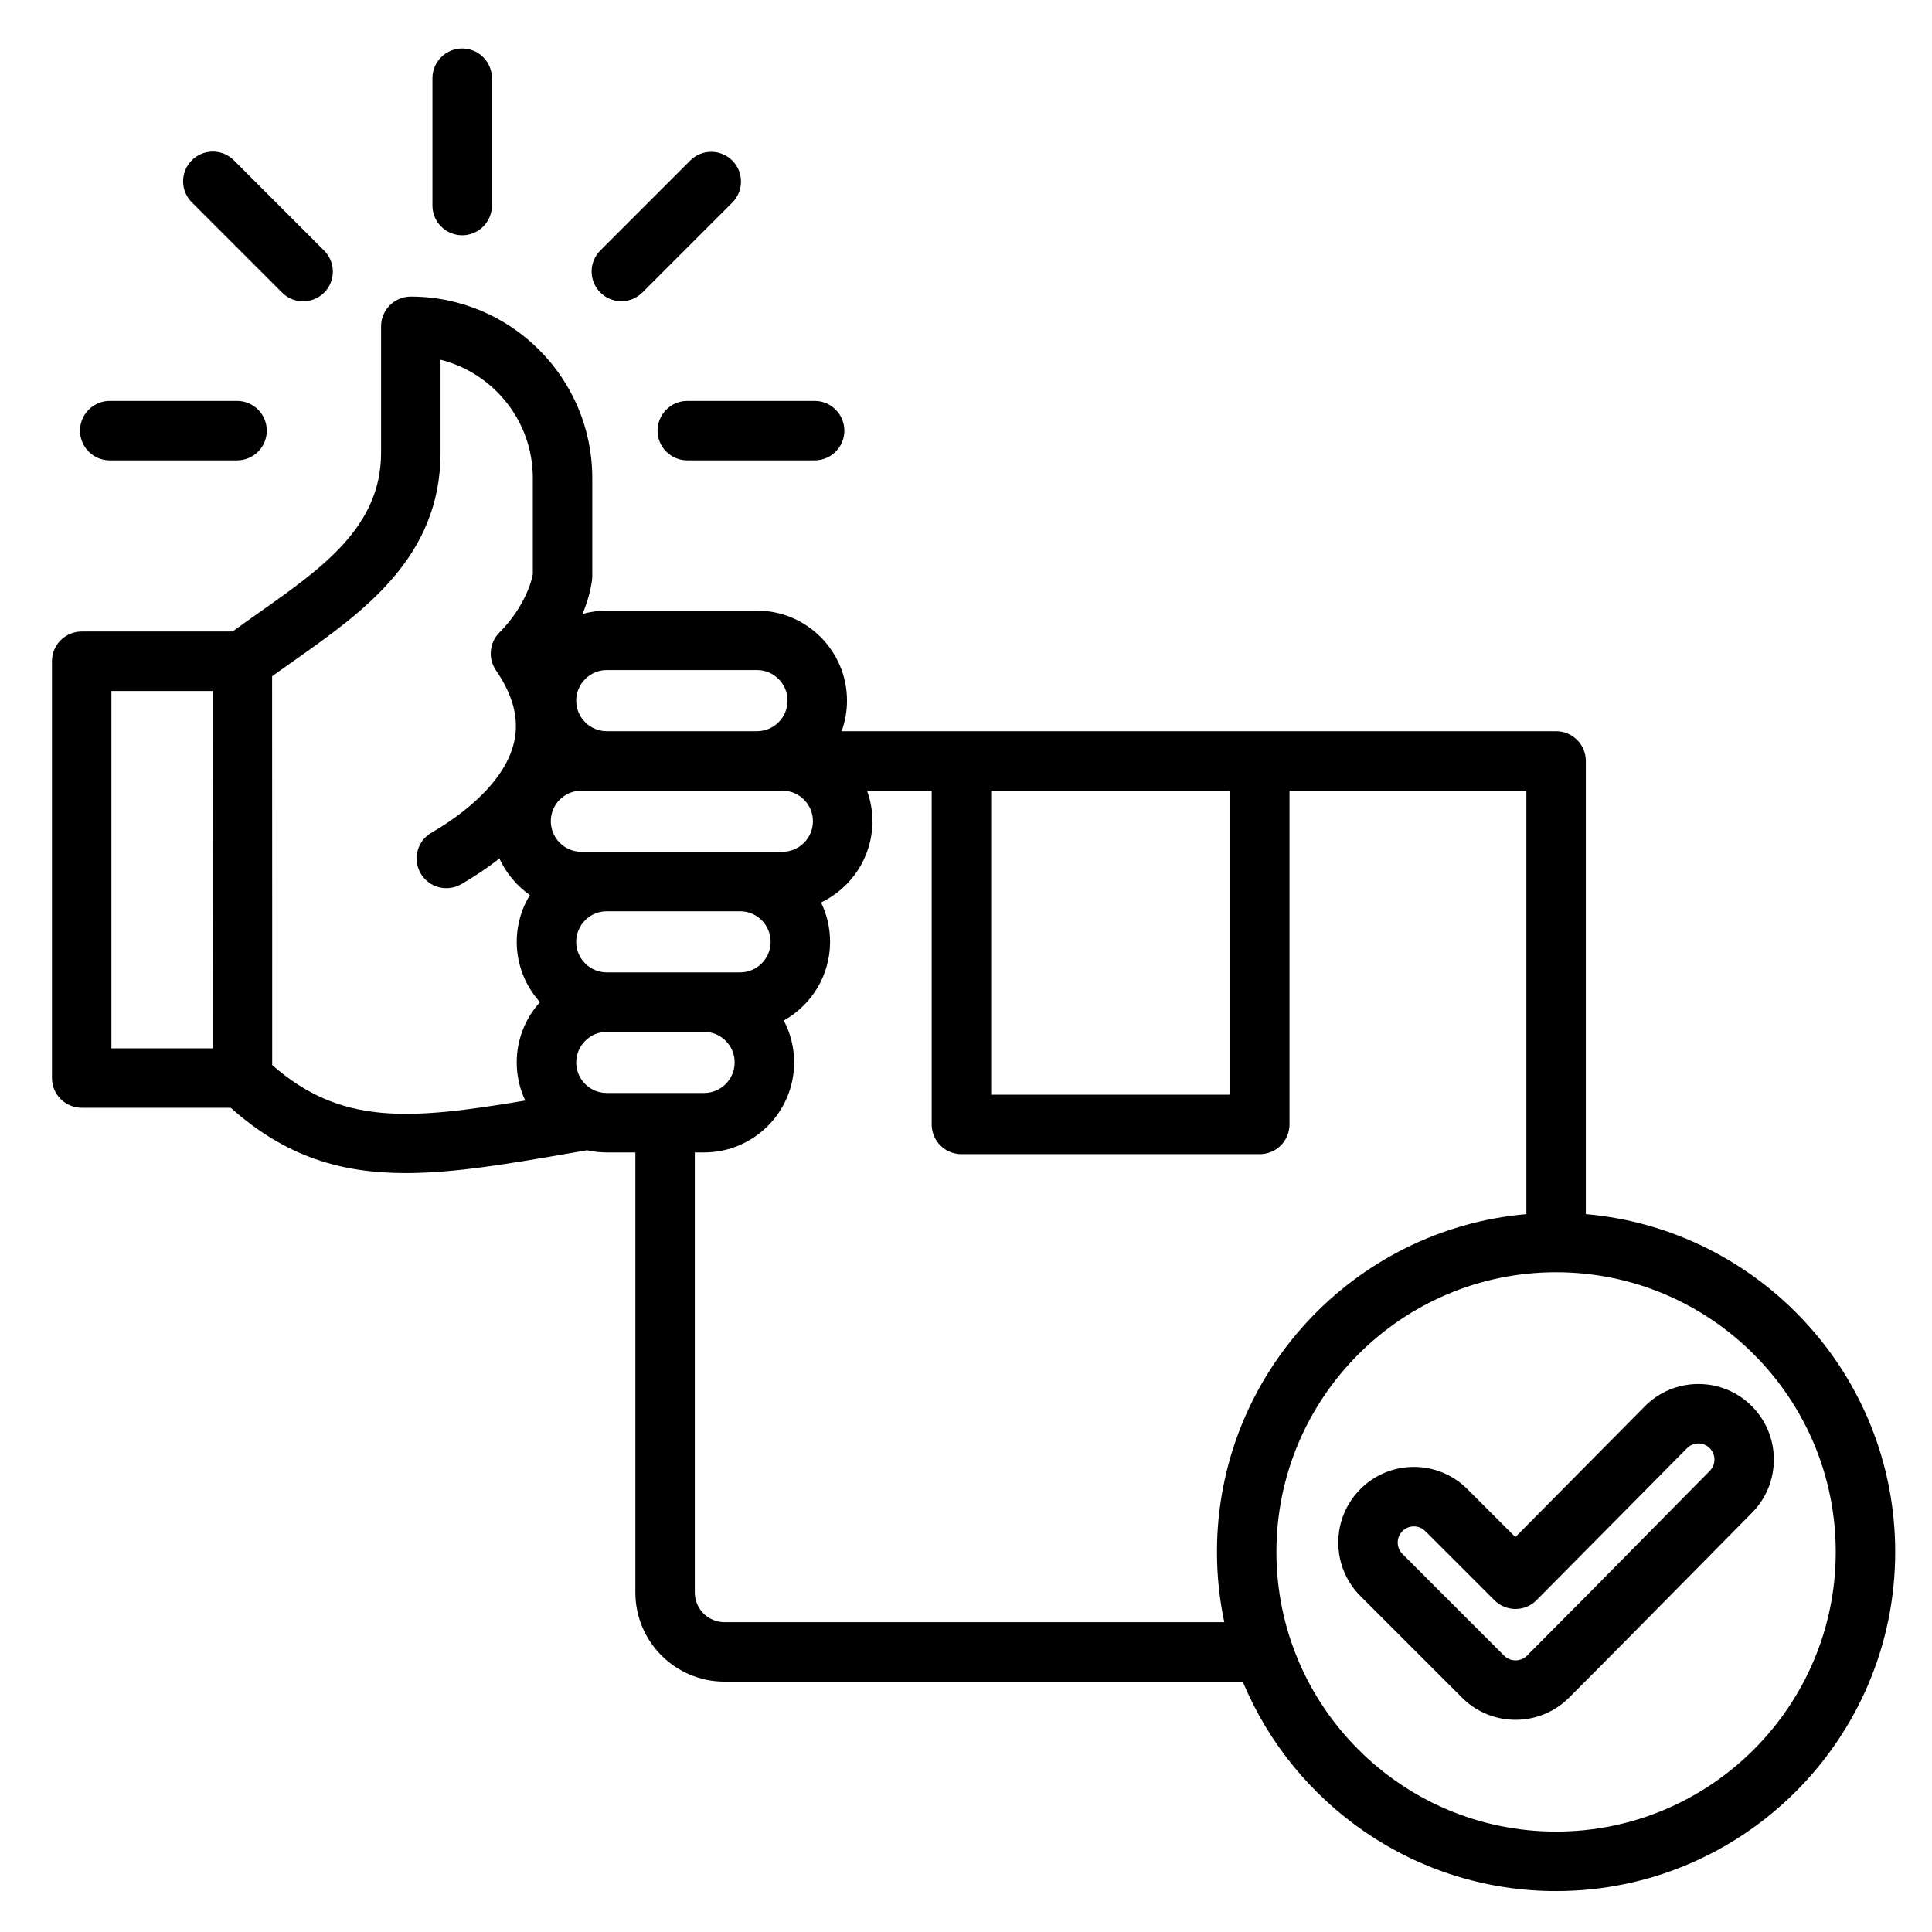 <svg xmlns="http://www.w3.org/2000/svg" width="66" height="66" viewBox="0 0 66 66" fill="none"><path d="M54.174 41.476V25.994C54.174 25.725 54.067 25.466 53.877 25.276C53.686 25.086 53.428 24.979 53.158 24.979H28.752C28.873 24.644 28.935 24.29 28.935 23.934C28.935 22.239 27.555 20.859 25.859 20.859H20.728C20.444 20.859 20.166 20.898 19.9 20.973C20.061 20.586 20.172 20.197 20.224 19.823C20.23 19.777 20.233 19.731 20.233 19.684V16.331C20.233 12.913 17.452 10.132 14.033 10.132C13.764 10.132 13.506 10.239 13.315 10.43C13.125 10.62 13.018 10.878 13.018 11.148V15.47C13.018 17.987 11.011 19.402 8.886 20.9C8.571 21.121 8.258 21.346 7.946 21.573H2.791C2.521 21.573 2.263 21.68 2.072 21.871C1.882 22.061 1.775 22.32 1.775 22.589V36.827C1.775 37.096 1.882 37.355 2.072 37.545C2.263 37.736 2.521 37.843 2.791 37.843H7.882C9.77 39.527 11.665 40.074 13.86 40.074C15.55 40.074 17.418 39.751 19.599 39.373L20.054 39.294C20.275 39.344 20.501 39.369 20.728 39.369H21.705V54.403C21.705 56.082 23.071 57.447 24.75 57.447H42.455C44.198 61.643 48.339 64.602 53.158 64.602C59.546 64.602 64.743 59.404 64.743 53.016C64.744 46.971 60.088 41.992 54.174 41.476ZM33.86 27.01H42.02V37.397H33.86V27.01ZM27.771 28.054C27.771 28.63 27.303 29.098 26.727 29.098H19.86C19.284 29.098 18.816 28.63 18.816 28.054C18.816 27.478 19.284 27.01 19.86 27.01H26.727C27.303 27.01 27.771 27.478 27.771 28.054ZM20.728 33.218C20.152 33.218 19.684 32.749 19.684 32.174C19.684 31.598 20.152 31.13 20.728 31.13H25.282C25.858 31.13 26.326 31.598 26.326 32.174C26.326 32.749 25.858 33.218 25.282 33.218H20.728ZM20.728 22.89H25.859C26.435 22.89 26.904 23.358 26.904 23.934C26.904 24.51 26.435 24.979 25.859 24.979H20.728C20.152 24.979 19.684 24.51 19.684 23.934C19.684 23.658 19.793 23.396 19.991 23.198C20.19 22.999 20.451 22.89 20.728 22.89ZM7.268 35.812H3.806V23.605H7.264C7.27 30.915 7.27 34.339 7.268 35.812ZM9.298 36.383C9.299 36.259 9.299 27.59 9.295 23.102C9.548 22.92 9.802 22.739 10.057 22.56C12.397 20.91 15.049 19.04 15.049 15.47V12.289C16.858 12.743 18.202 14.383 18.202 16.331V19.606C18.11 20.134 17.729 20.937 17.062 21.606C16.894 21.773 16.791 21.994 16.769 22.23C16.747 22.466 16.808 22.702 16.942 22.897C17.537 23.767 17.74 24.569 17.562 25.35C17.212 26.882 15.47 28.026 14.738 28.447C14.505 28.582 14.336 28.803 14.267 29.063C14.197 29.322 14.234 29.598 14.367 29.831C14.501 30.064 14.721 30.234 14.98 30.305C15.239 30.376 15.516 30.341 15.749 30.209C16.207 29.946 16.645 29.652 17.061 29.328C17.291 29.829 17.65 30.26 18.101 30.576C17.807 31.057 17.652 31.61 17.652 32.174C17.652 32.936 17.935 33.67 18.447 34.234C17.934 34.798 17.651 35.532 17.652 36.294C17.652 36.759 17.757 37.2 17.943 37.596C13.935 38.269 11.643 38.433 9.298 36.383ZM19.684 36.293C19.684 36.017 19.793 35.755 19.991 35.557C20.189 35.358 20.451 35.249 20.728 35.249H24.053C24.629 35.249 25.097 35.718 25.097 36.294C25.097 36.869 24.629 37.338 24.053 37.338H20.728C20.152 37.338 19.684 36.869 19.684 36.293ZM24.75 55.416C24.191 55.416 23.736 54.962 23.736 54.403V39.369H24.053C25.749 39.369 27.129 37.989 27.129 36.294C27.129 35.777 27.001 35.29 26.775 34.862C27.718 34.336 28.357 33.328 28.357 32.174C28.357 31.692 28.246 31.237 28.048 30.831C29.085 30.336 29.803 29.277 29.803 28.054C29.803 27.687 29.737 27.336 29.619 27.01H31.828V38.413C31.828 38.682 31.935 38.94 32.126 39.131C32.316 39.321 32.575 39.428 32.844 39.428H43.035C43.304 39.428 43.563 39.321 43.753 39.131C43.944 38.94 44.051 38.682 44.051 38.413V27.01H52.143V41.476C46.229 41.992 41.573 46.971 41.573 53.016C41.573 53.839 41.66 54.642 41.824 55.416H24.75V55.416ZM53.158 62.57C47.89 62.57 43.604 58.285 43.604 53.016C43.604 47.748 47.89 43.462 53.158 43.462C58.426 43.462 62.712 47.748 62.712 53.016C62.712 58.285 58.426 62.57 53.158 62.57ZM59.839 48.031C59.6 47.792 59.317 47.603 59.004 47.474C58.692 47.345 58.357 47.279 58.019 47.28L58.009 47.28C57.67 47.281 57.334 47.348 57.022 47.479C56.709 47.61 56.426 47.802 56.188 48.044L51.767 52.509L50.127 50.869C49.887 50.628 49.603 50.438 49.289 50.308C48.975 50.178 48.639 50.111 48.3 50.112C47.96 50.111 47.624 50.178 47.311 50.308C46.997 50.438 46.712 50.628 46.473 50.869C45.466 51.876 45.466 53.515 46.473 54.522L49.947 57.996C50.45 58.5 51.112 58.751 51.773 58.751C52.435 58.751 53.097 58.499 53.6 57.996C54.918 56.678 56.247 55.33 57.532 54.027C58.304 53.243 59.077 52.46 59.851 51.678C60.852 50.668 60.846 49.032 59.839 48.031ZM58.409 50.248C57.633 51.031 56.859 51.816 56.085 52.601C54.803 53.902 53.476 55.247 52.164 56.56C52.06 56.663 51.92 56.721 51.774 56.721C51.627 56.721 51.487 56.663 51.383 56.56L47.91 53.086C47.806 52.982 47.748 52.842 47.748 52.696C47.748 52.549 47.806 52.409 47.91 52.305C47.961 52.254 48.022 52.213 48.089 52.185C48.156 52.158 48.227 52.143 48.3 52.144C48.372 52.143 48.444 52.157 48.511 52.185C48.578 52.213 48.639 52.254 48.69 52.305L51.052 54.667C51.146 54.761 51.258 54.836 51.382 54.887C51.505 54.938 51.637 54.965 51.77 54.965H51.773C51.907 54.964 52.039 54.938 52.162 54.886C52.286 54.834 52.398 54.759 52.492 54.663L57.631 49.473C57.682 49.422 57.742 49.381 57.808 49.353C57.874 49.326 57.945 49.312 58.017 49.311H58.019C58.166 49.311 58.303 49.368 58.407 49.471C58.621 49.684 58.622 50.033 58.409 50.248ZM14.773 7.022V2.671C14.773 2.402 14.88 2.144 15.071 1.953C15.261 1.763 15.52 1.656 15.789 1.656C16.058 1.656 16.317 1.763 16.507 1.953C16.698 2.144 16.805 2.402 16.805 2.671V7.022C16.805 7.291 16.698 7.549 16.507 7.74C16.317 7.93 16.058 8.037 15.789 8.037C15.52 8.037 15.261 7.93 15.071 7.74C14.88 7.549 14.773 7.291 14.773 7.022ZM6.557 6.916C6.461 6.822 6.386 6.71 6.334 6.587C6.282 6.463 6.255 6.331 6.255 6.197C6.255 6.063 6.281 5.93 6.332 5.806C6.383 5.683 6.458 5.57 6.552 5.476C6.647 5.381 6.76 5.306 6.883 5.255C7.007 5.204 7.14 5.178 7.274 5.178C7.408 5.179 7.54 5.205 7.664 5.257C7.787 5.309 7.899 5.385 7.993 5.48L11.069 8.556C11.164 8.65 11.24 8.762 11.292 8.886C11.344 9.009 11.37 9.142 11.371 9.275C11.371 9.409 11.345 9.542 11.294 9.666C11.243 9.79 11.168 9.902 11.073 9.997C10.979 10.091 10.866 10.166 10.742 10.217C10.619 10.268 10.486 10.294 10.352 10.294C10.218 10.294 10.086 10.267 9.962 10.215C9.839 10.163 9.727 10.088 9.633 9.992L6.557 6.916ZM2.733 14.712C2.733 14.443 2.84 14.184 3.03 13.994C3.221 13.803 3.479 13.696 3.748 13.696H8.099C8.368 13.696 8.626 13.803 8.817 13.994C9.007 14.184 9.114 14.443 9.114 14.712C9.114 14.981 9.007 15.24 8.817 15.43C8.626 15.62 8.368 15.727 8.099 15.727H3.748C3.479 15.727 3.221 15.62 3.03 15.43C2.84 15.24 2.733 14.981 2.733 14.712ZM20.508 9.992C20.318 9.802 20.211 9.543 20.211 9.274C20.211 9.005 20.318 8.747 20.508 8.556L23.584 5.48C23.775 5.291 24.033 5.186 24.301 5.187C24.57 5.188 24.826 5.295 25.016 5.484C25.206 5.674 25.313 5.931 25.314 6.199C25.315 6.468 25.209 6.725 25.021 6.916L21.945 9.992C21.746 10.191 21.486 10.29 21.227 10.29C20.966 10.29 20.707 10.191 20.508 9.992ZM23.479 13.696H27.829C28.099 13.696 28.357 13.803 28.547 13.994C28.738 14.184 28.845 14.443 28.845 14.712C28.845 14.981 28.738 15.24 28.547 15.43C28.357 15.62 28.099 15.727 27.829 15.727H23.479C23.21 15.727 22.951 15.62 22.761 15.43C22.57 15.24 22.463 14.981 22.463 14.712C22.463 14.443 22.57 14.184 22.761 13.994C22.951 13.803 23.21 13.696 23.479 13.696Z" fill="black"></path></svg>